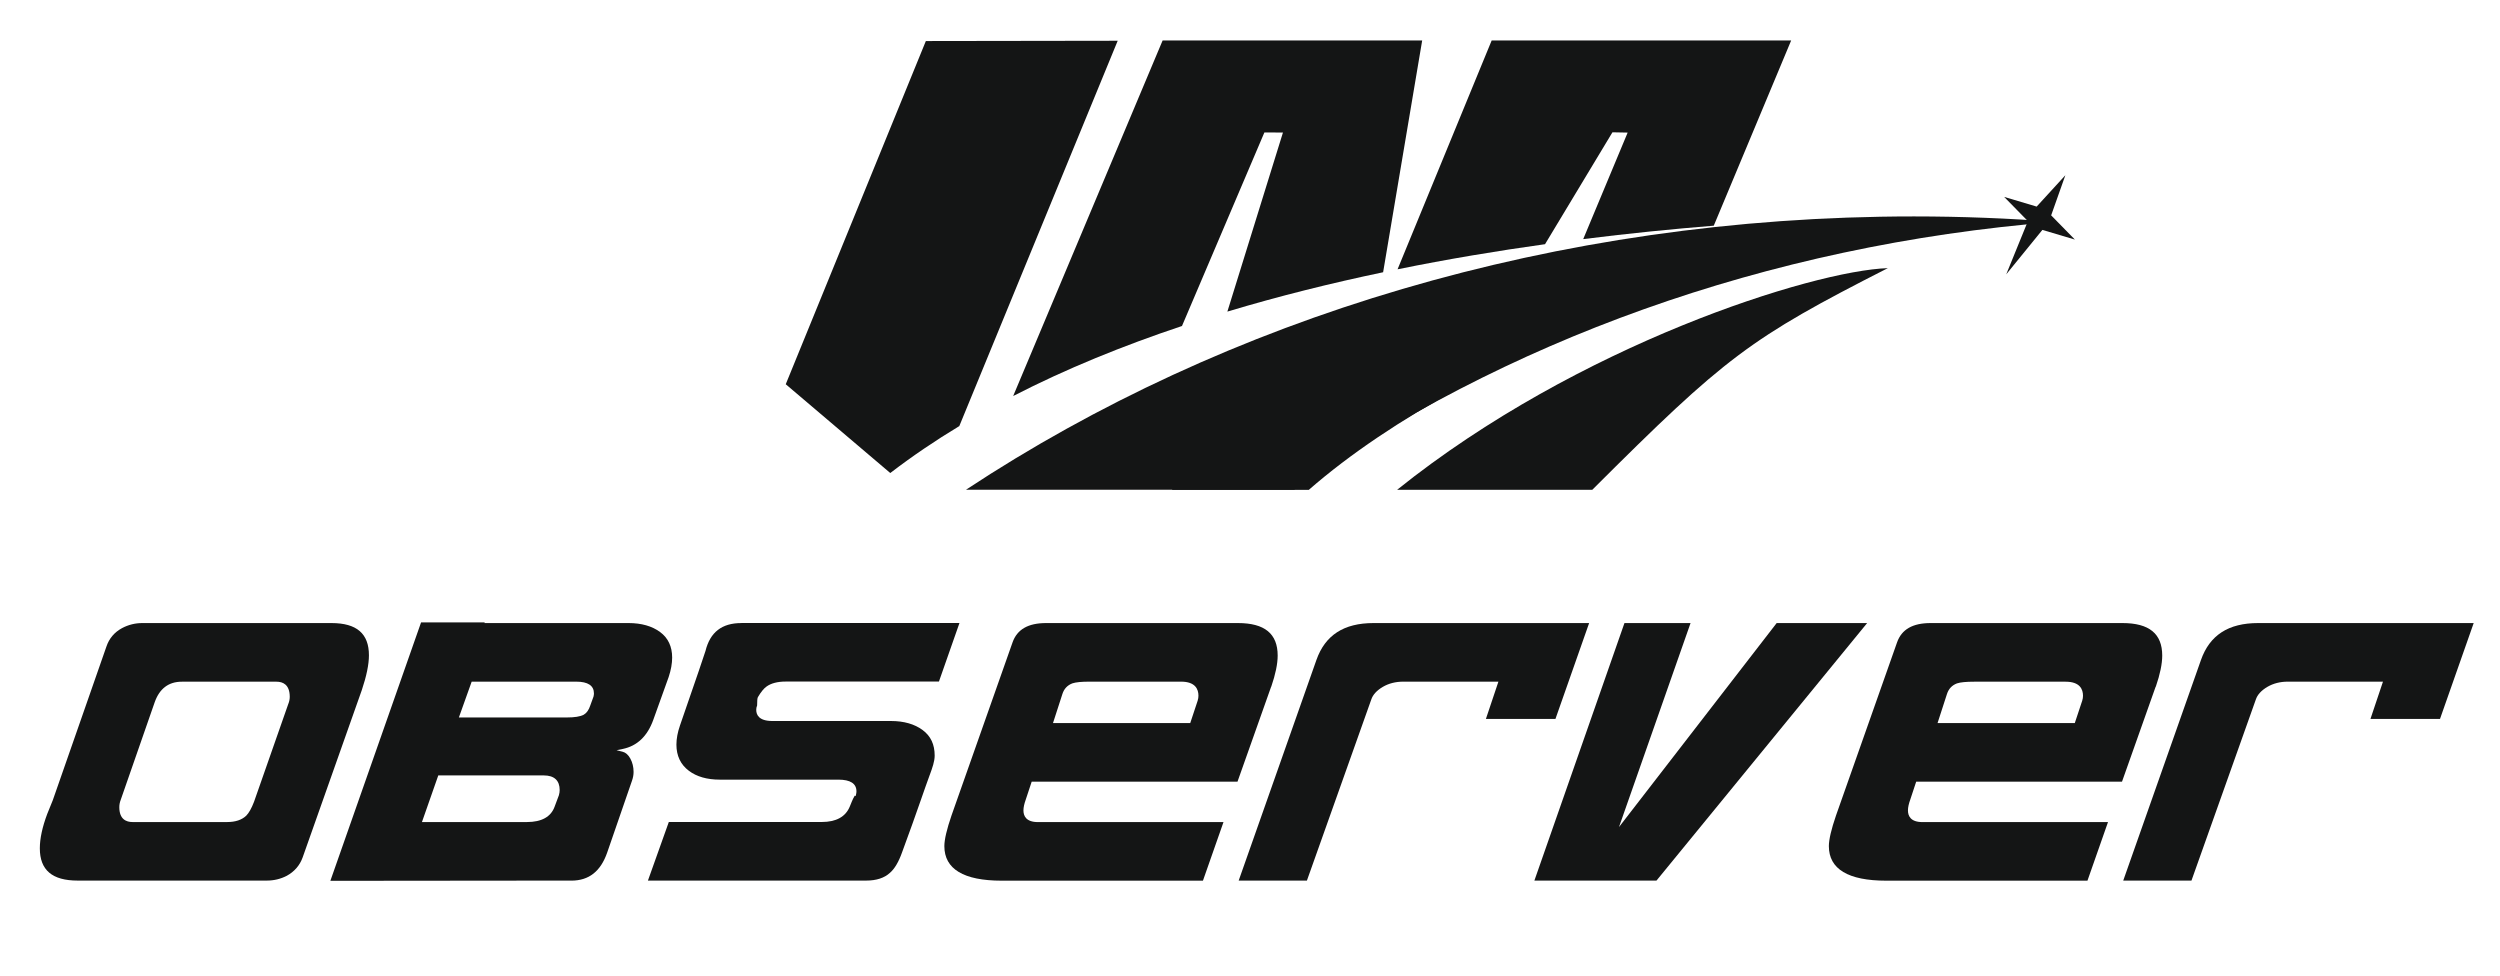 <svg viewBox="0 0 515.88 201.32" xmlns="http://www.w3.org/2000/svg" data-name="Слой 1" id="_Слой_1">
  <defs>
    <style>
      .cls-1 {
        fill: #141515;
      }
    </style>
  </defs>
  <path d="m328.57,101.07c27.57-27.51,32.44-31.2,60.99-45.74-15.52.53-63.95,15.8-101.26,45.74h40.27Z" class="cls-1"></path>
  <path d="m267.04,101.07c42.91-30.44,97.22-50.5,157.05-55.29-9.6-.73-19.31-1.12-29.14-1.12-74.13,0-142.19,21.14-195.62,56.4h67.71Z" class="cls-1"></path>
  <polygon points="420.27 42.63 426.19 36.16 423.26 44.44 428.16 49.44 421.45 47.44 413.99 56.61 418.46 45.63 413.56 40.63 420.27 42.63" class="cls-1"></polygon>
  <g>
    <path d="m68.4,128.57H29.37c-1.47,0-2.88.35-4.18,1.04-1.59.86-2.67,2.14-3.23,3.81l-11.06,31.69-1.15,2.84c-1.01,2.69-1.53,5.08-1.53,7.11,0,4.48,2.55,6.65,7.8,6.65h39.03c1.47,0,2.85-.33,4.11-.98,1.58-.86,2.7-2.14,3.3-3.82l12.2-34.51c.97-2.88,1.47-5.3,1.47-7.18,0-4.48-2.53-6.65-7.73-6.65Zm-8.9,16.66l-7.08,20.22c-.52,1.36-1.05,2.3-1.62,2.88-.91.86-2.23,1.3-3.91,1.3h-19.55c-1.24,0-2.72-.53-2.72-3.06,0-.53.1-1.04.29-1.52l7.01-20.14c.99-2.81,2.87-4.24,5.6-4.24h19.55c1.24,0,2.72.54,2.72,3.12,0,.48-.1.97-.29,1.45Z" class="cls-1"></path>
    <path d="m262.32,141.71c.88-2.56,1.33-4.73,1.33-6.43,0-4.51-2.68-6.71-8.2-6.71h-39.57c-3.72,0-5.99,1.3-6.94,3.99l-12.6,35.73c-.97,2.83-1.47,4.96-1.47,6.31,0,4.73,3.98,7.13,11.84,7.13h41.52l4.24-12.09h-38.29c-2.47,0-2.99-1.3-2.99-2.4,0-.63.16-1.37.49-2.28l1.21-3.66h42.47l6.94-19.59Zm-15.16,2.82l-1.55,4.67h-28.32l1.94-6c.34-1.06,1.03-1.8,2.06-2.19.73-.24,1.88-.35,3.54-.35h18.88c2.97,0,3.59,1.58,3.59,2.9,0,.34-.05.66-.15.96Z" class="cls-1"></path>
    <path d="m117.89,181.72c3.63,0,6.05-1.9,7.41-5.81l5.12-14.83c.21-.6.32-1.2.32-1.79,0-1.02-.23-1.95-.67-2.76-.43-.78-.97-1.25-1.6-1.41l-1.24-.31,1.26-.26c2.98-.61,5.11-2.63,6.32-6.02l3.17-8.83c.48-1.44.72-2.79.72-4.01,0-2.27-.83-4.04-2.48-5.26-1.67-1.24-3.87-1.86-6.53-1.86h-29.72l.05-.14h-13.13l-18.72,53.33,49.72-.05Zm-20.56-41.06h21.57c2.43,0,3.66.82,3.66,2.43,0,.2-.03.4-.08.6v.03s-.68,1.87-.68,1.87c-.29.9-.74,1.54-1.34,1.89-.73.39-1.88.57-3.52.57h-22.25l2.64-7.39Zm-6.88,19.35h21.78c2.13,0,3.26,1.04,3.26,3.01,0,.34-.05.69-.15,1.03v.02s-.89,2.38-.89,2.38c-.76,2.11-2.69,3.18-5.73,3.18h-21.65l3.37-9.62Z" class="cls-1"></path>
    <path d="m327.92,128.57h-44.49c-6.12,0-9.98,2.49-11.79,7.63l-16.04,45.52h14.08l13.28-37.36c.33-1,1.13-1.88,2.38-2.62,1.23-.72,2.65-1.08,4.23-1.08h19.63l-2.58,7.69h14.35l6.95-19.78Z" class="cls-1"></path>
    <path d="m444.85,141.71c.88-2.56,1.33-4.72,1.33-6.43,0-4.51-2.68-6.71-8.21-6.71h-39.57c-3.72,0-5.99,1.3-6.94,3.99l-12.6,35.73c-.97,2.83-1.47,4.96-1.47,6.31,0,4.73,3.98,7.13,11.84,7.13h41.52l4.24-12.09h-38.29c-2.47,0-2.99-1.3-2.99-2.4,0-.63.16-1.38.49-2.28l1.21-3.66h42.47l6.94-19.59Zm-15.16,2.82l-1.55,4.67h-28.32l1.94-5.99c.34-1.06,1.03-1.8,2.06-2.19.73-.24,1.88-.35,3.54-.35h18.88c2.97,0,3.59,1.58,3.59,2.9,0,.34-.05.67-.15.96Z" class="cls-1"></path>
    <path d="m465.96,128.57c-6.12,0-9.98,2.49-11.79,7.63l-16.04,45.52h14.08l13.28-37.36c.33-1,1.13-1.88,2.38-2.62,1.23-.72,2.65-1.08,4.23-1.08h19.63l-2.58,7.69h14.35l6.95-19.78h-44.49Z" class="cls-1"></path>
    <path d="m152.98,128.57c-4.02,0-6.44,1.88-7.4,5.75-.09.37-1.86,5.55-5.27,15.4-.48,1.39-.73,2.72-.73,3.93,0,2.31.87,4.13,2.58,5.41,1.61,1.21,3.75,1.82,6.37,1.82h24.47c2.47,0,3.73.81,3.73,2.42,0,.21-.03.42-.08.62l-.09.36-.18-.1c-.12.17-.41.69-1.02,2.24-.86,2.12-2.81,3.2-5.8,3.2h-31.55l-4.31,12.09h45.03c2.12,0,3.77-.54,4.92-1.61.95-.82,1.79-2.24,2.49-4.21,1.56-4.19,2.83-7.83,3.86-10.76.7-2,1.3-3.73,1.84-5.19l.03-.07c.52-1.42,1-2.76,1-3.95,0-2.31-.81-4.03-2.48-5.27-1.67-1.24-3.87-1.87-6.54-1.87h-24.47c-2.75,0-3.33-1.25-3.33-2.3,0-.3.05-.58.16-.84l.02-.06c0-.07.02-.25.02-.63,0-.79.09-1.03.19-1.17.6-1.01,1.16-1.69,1.69-2.08.94-.7,2.29-1.06,4.01-1.06h31.61l4.24-12.09h-45.03Z" class="cls-1"></path>
    <polygon points="366.62 128.57 334.08 170.67 348.85 128.57 335.21 128.57 316.62 181.72 341.81 181.72 385.29 128.57 366.62 128.57" class="cls-1"></polygon>
  </g>
  <g>
    <path d="m318.82,50.39l13.91-23.09,3.14.06-9.17,21.98c9.56-1.2,18.64-2.1,26.94-2.77l15.97-38.22h-61.8s-19.42,47.22-19.42,47.22c10.38-2.11,20.61-3.81,30.43-5.18Z" class="cls-1"></path>
    <path d="m320.16,65.03l-2.87,6.89c10-4.64,20.48-8.82,30.94-12.4l1.68-4.02c-9.8,2.84-19.85,6.07-29.75,9.53Z" class="cls-1"></path>
    <path d="m243.9,67.28l17.01-39.95,3.83.02-11.47,36.95c10.64-3.2,21.45-5.88,32.14-8.12l8.06-47.83h-53.56s-30.84,73.37-30.84,73.37c10.95-5.63,22.72-10.4,34.84-14.45Z" class="cls-1"></path>
    <path d="m300.88,80.19l6.29-10.44c-27.29,10.25-52,21.8-65.22,31.04l-.09.29h28.22c8.43-7.37,19.02-14.43,30.81-20.89Z" class="cls-1"></path>
  </g>
  <path d="m197.96,87.91L230.64,8.41l-39.59.06-28.91,70.82,21.57,18.32c4.49-3.45,9.25-6.67,14.25-9.69Z" class="cls-1"></path>
</svg>
